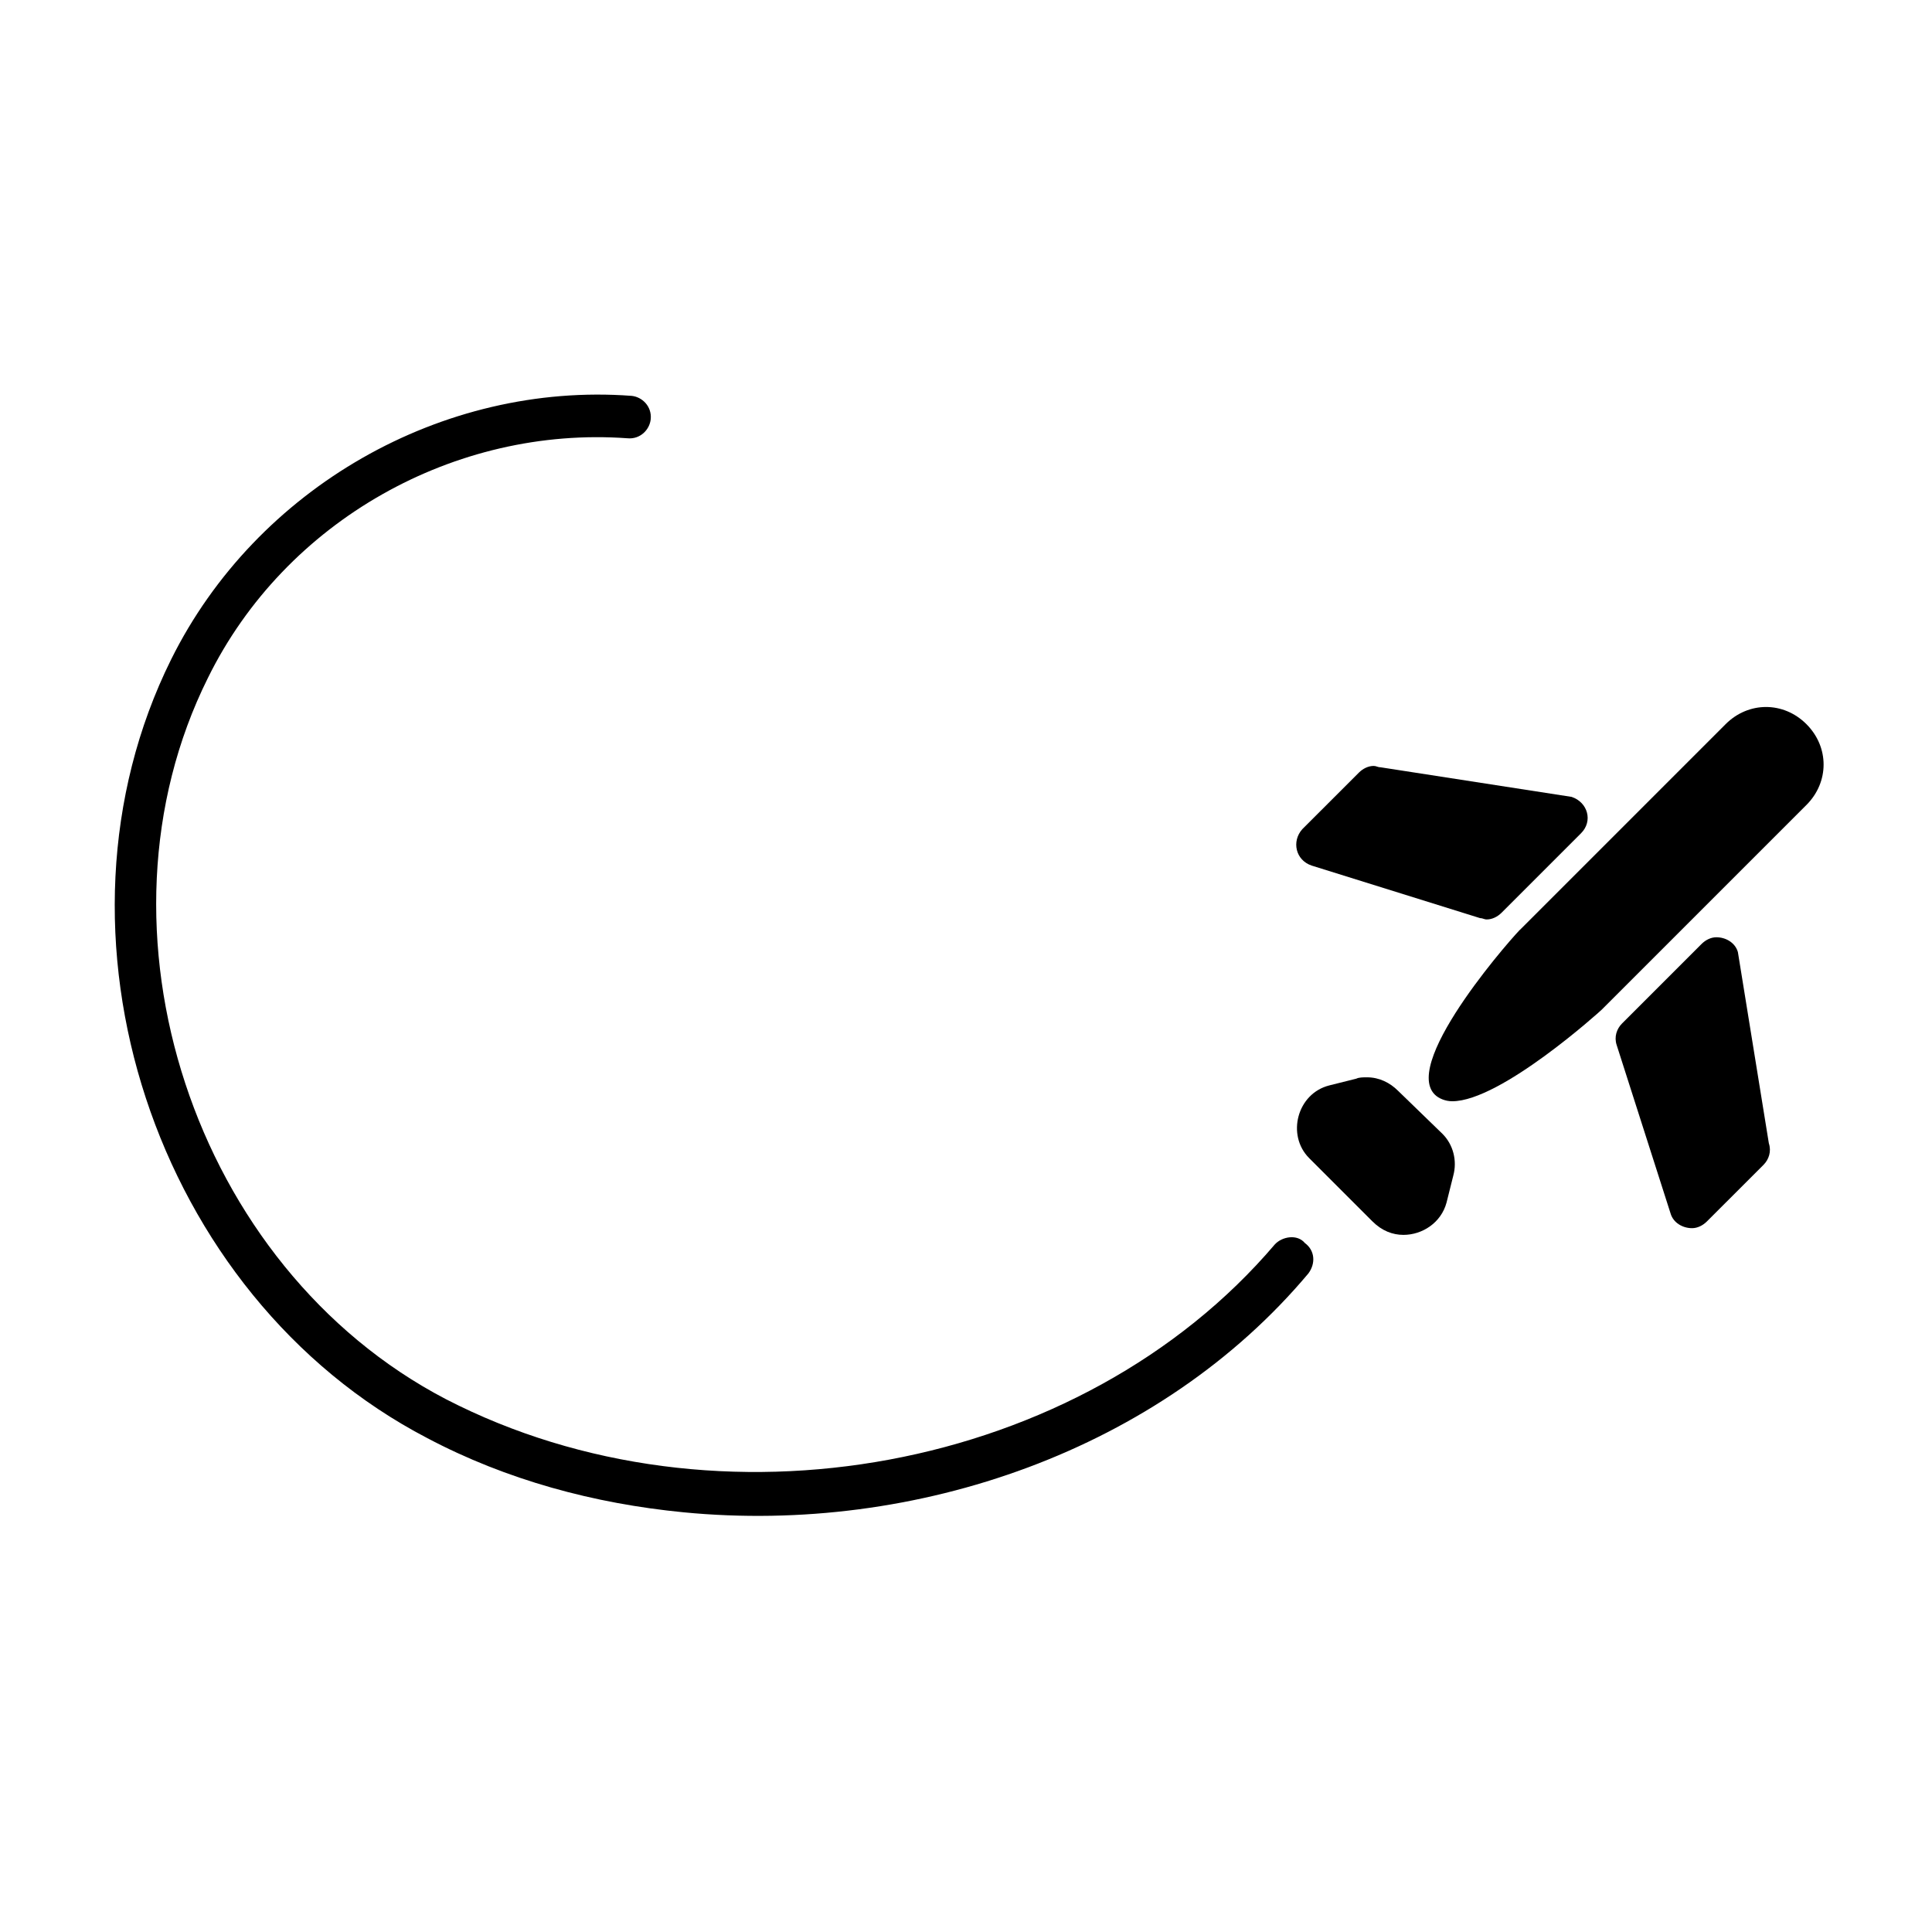 <?xml version="1.0" encoding="UTF-8"?>
<!-- Uploaded to: ICON Repo, www.iconrepo.com, Generator: ICON Repo Mixer Tools -->
<svg fill="#000000" width="800px" height="800px" version="1.1" viewBox="144 144 512 512" xmlns="http://www.w3.org/2000/svg">
 <g>
  <path d="m489.82 473.43c-2.031-2.469-6.074-1.727-7.981 0.355-51.273 60.266-147.79 78.102-219.65 41.02-66.969-34.902-96.25-124.58-63.09-191.15 20.52-41.699 65.531-66.82 111.18-63.508 3.371 0.328 5.894-2.262 6.168-5.074 0.328-3.371-2.262-5.894-5.074-6.168-50.141-3.75-99.418 24.359-122.01 69.828-36.012 72.535-4.519 168.68 67.852 206.37 21.047 11.133 44.273 17.367 67.887 19.668 61.836 6.027 126.47-16.617 165.64-63.309 1.961-2.644 1.727-6.074-0.918-8.031z"/>
  <path d="m601.31 335.91-54.25 54.25c-0.355 0-31.766 34.977-22.844 43.898 1.07 1.07 2.856 1.785 4.641 1.785 12.848 0 39.262-23.914 39.617-24.27l54.25-54.25c6.066-6.066 6.066-15.348 0-21.414s-15.348-6.066-21.414 0z"/>
  <path d="m508.03 346.98c-1.43 0-2.856 0.715-3.926 1.785l-14.992 14.988c-2.856 3.211-1.785 8.207 2.5 9.637l44.613 13.918c0.715 0 1.07 0.355 1.785 0.355 1.43 0 2.856-0.715 3.926-1.785l21.059-21.059c3.211-3.211 1.785-8.207-2.5-9.637l-50.68-7.852c-0.711 0.004-1.07-0.352-1.785-0.352z"/>
  <path d="m604.56 396.31c-0.715-2.5-3.211-3.926-5.711-3.926-1.43 0-2.856 0.715-3.926 1.785l-21.059 21.059c-1.43 1.426-2.141 3.57-1.43 5.711l14.277 44.613c0.715 2.5 3.211 3.926 5.711 3.926 1.426 0 2.856-0.715 3.926-1.785l14.992-14.988c1.426-1.426 2.141-3.57 1.426-5.711z"/>
  <path d="m514.5 433.07c-2.141-2.141-4.996-3.57-8.207-3.57-1.07 0-2.141 0-2.856 0.355l-7.137 1.785c-8.566 2.141-11.422 13.207-5.356 19.273l16.773 16.773c2.5 2.5 5.356 3.57 8.211 3.57 4.996 0 9.992-3.211 11.422-8.566l1.785-7.137c1.07-3.926 0-8.207-2.856-11.062z"/>
 </g>
</svg>